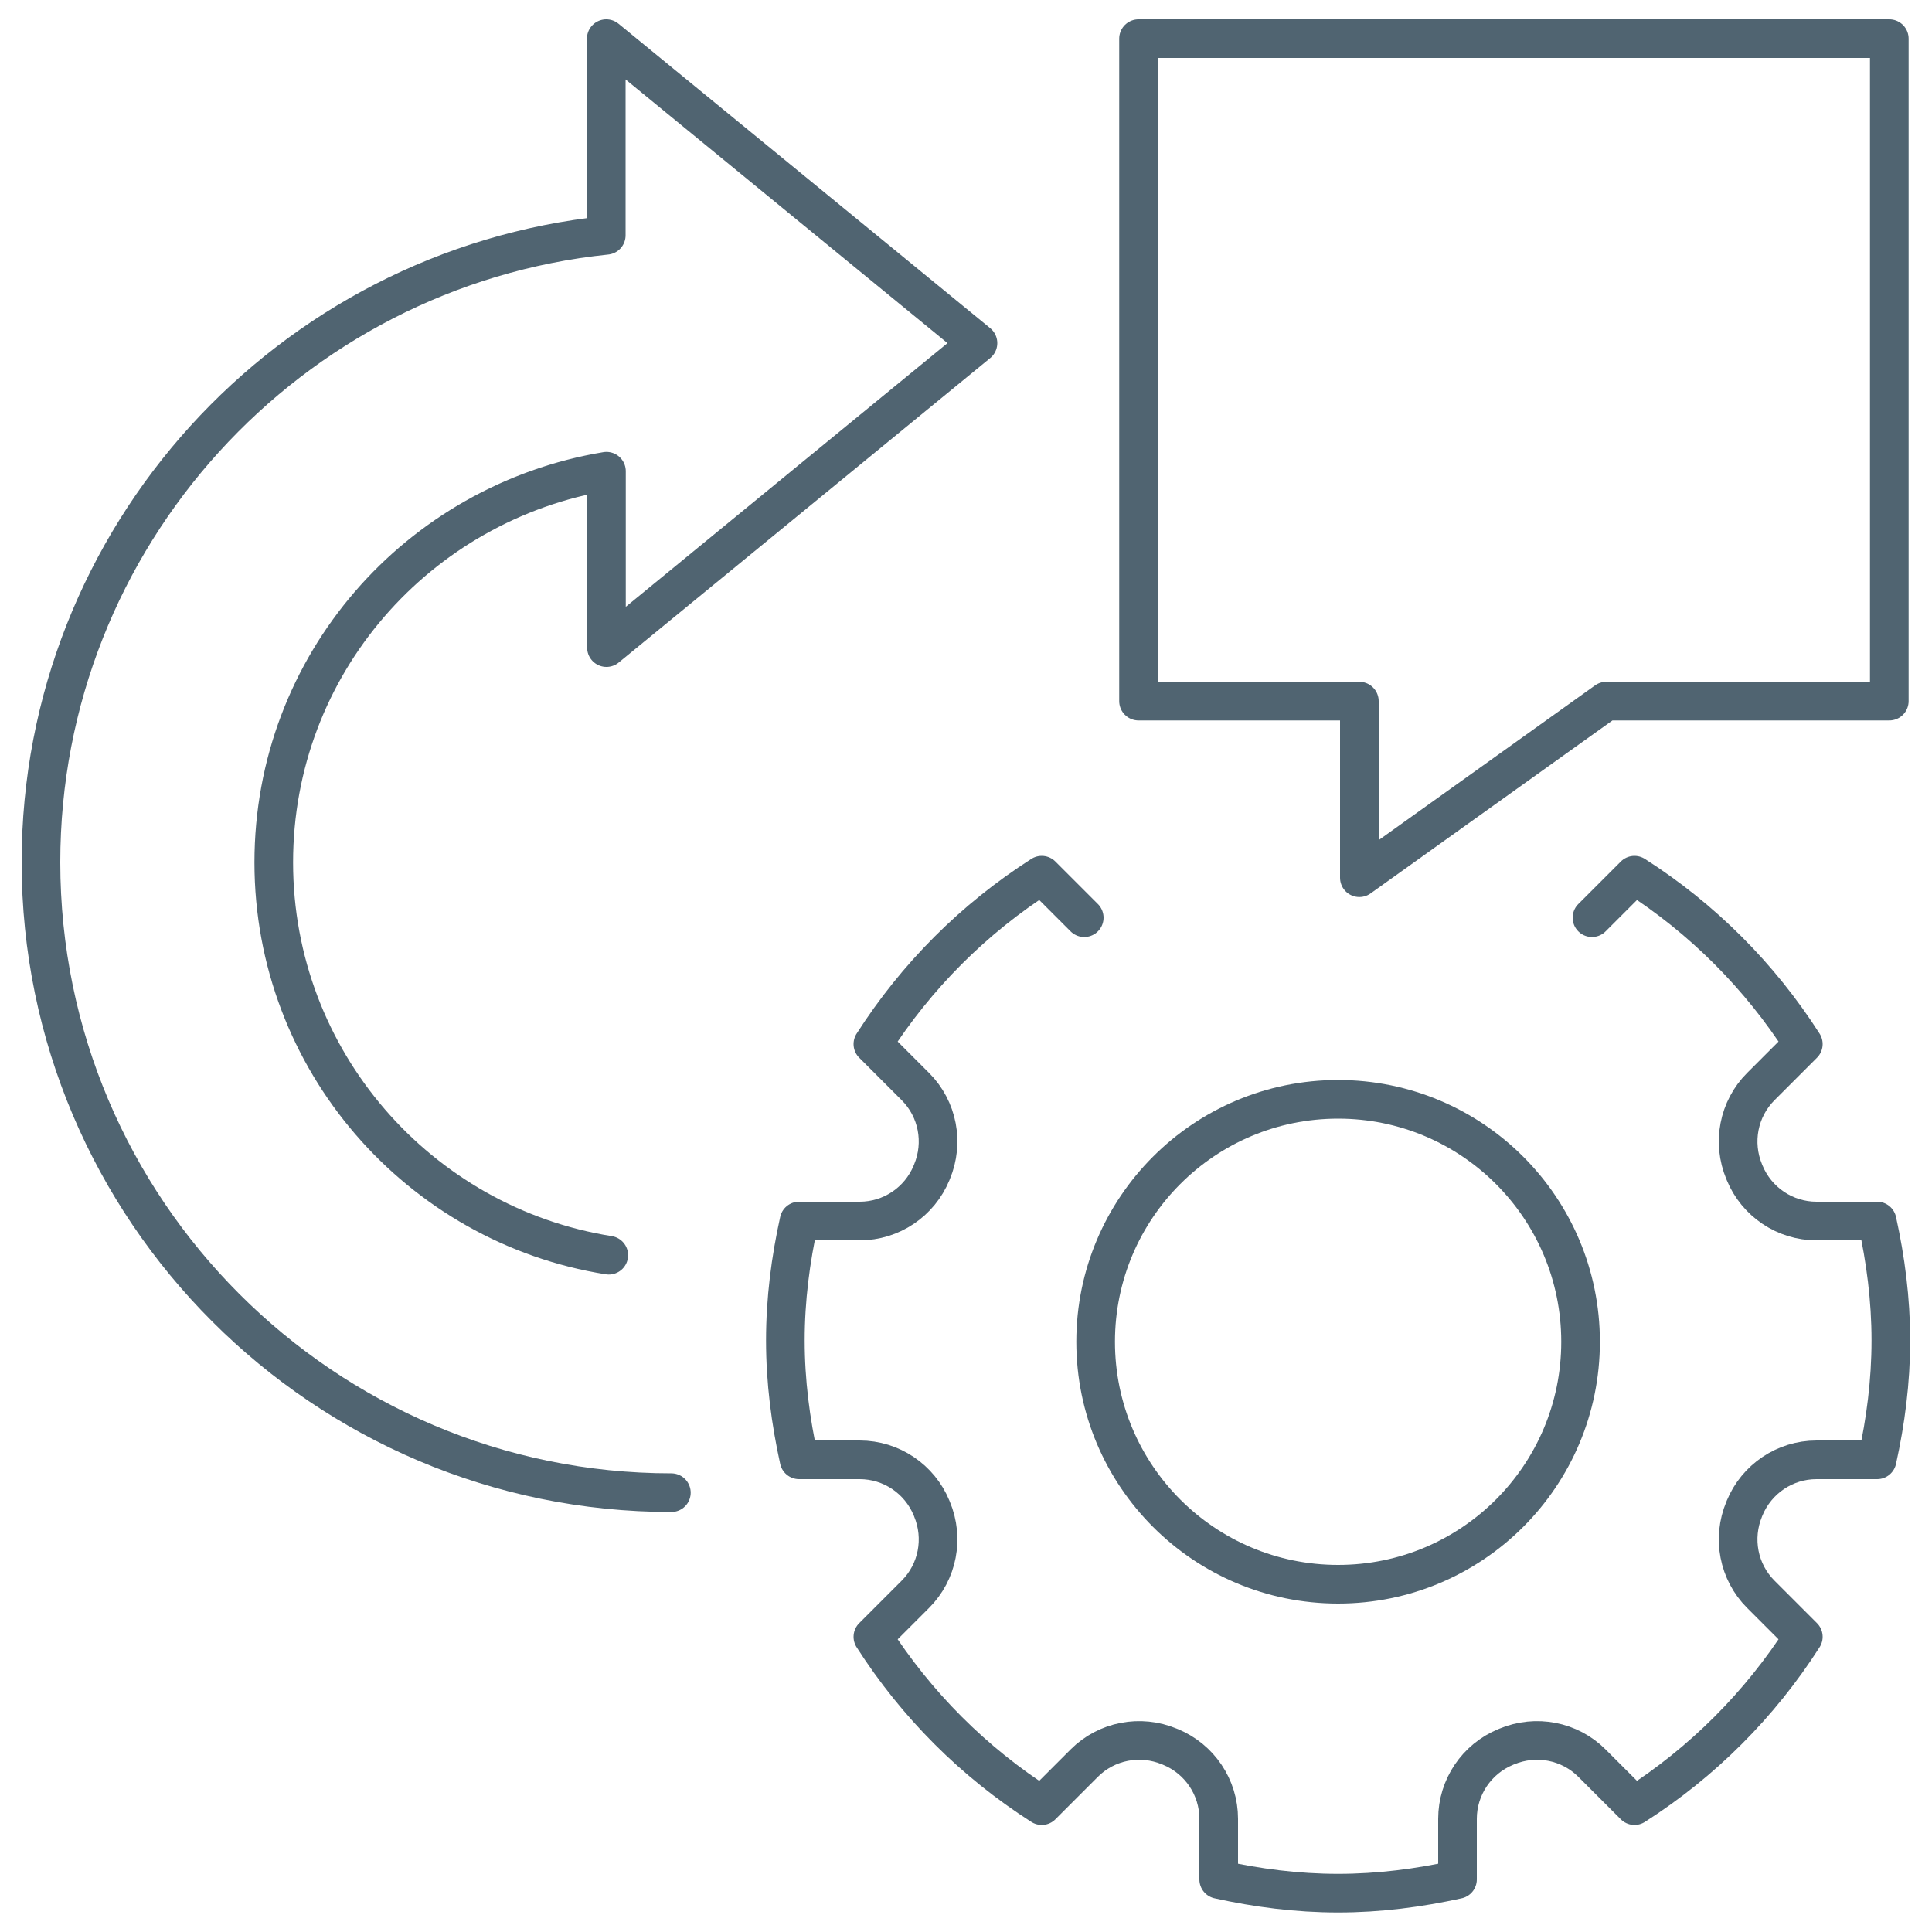 <?xml version="1.0" encoding="UTF-8"?><svg id="a" xmlns="http://www.w3.org/2000/svg" viewBox="0 0 100 100"><path d="M56.12,47.5l-2.2-2.2c-3.52,2.25-6.49,5.22-8.74,8.74l2.2,2.2c1.16,1.16,1.49,2.9.86,4.41,0,.02-.01.03-.02.05-.62,1.51-2.09,2.5-3.72,2.5h-3.14c-.44,1.99-.71,4.05-.71,6.18s.27,4.18.71,6.18h3.14c1.63,0,3.1.99,3.72,2.5,0,.02.01.03.02.05.63,1.51.3,3.25-.86,4.41l-2.2,2.2c2.25,3.52,5.22,6.49,8.74,8.74l2.2-2.2c1.16-1.16,2.9-1.49,4.41-.86.02,0,.03.01.05.02,1.51.62,2.5,2.09,2.5,3.72v3.14c1.99.44,4.05.71,6.18.71s4.18-.27,6.18-.71v-3.14c0-1.63.99-3.1,2.5-3.72.02,0,.03-.01.05-.02,1.51-.63,3.25-.3,4.41.86l2.2,2.2c3.52-2.25,6.49-5.22,8.74-8.74l-2.2-2.2c-1.16-1.16-1.49-2.9-.86-4.41,0-.02.01-.03.02-.05.62-1.51,2.09-2.5,3.72-2.5h3.14c.44-1.99.71-4.05.71-6.18s-.27-4.18-.71-6.18h-3.14c-1.63,0-3.1-.99-3.72-2.5,0-.02-.01-.03-.02-.05-.63-1.51-.3-3.25.86-4.41l2.2-2.2c-2.25-3.52-5.22-6.49-8.74-8.74l-2.2,2.2" style="fill:none; stroke:#506471; stroke-linecap:round; stroke-linejoin:round; stroke-width:2px;"/><circle cx="69.26" cy="69.45" r="12.55" style="fill:none; stroke:#506471; stroke-linecap:round; stroke-linejoin:round; stroke-width:2px;"/><polygon points="97.79 2 58.93 2 58.93 36.29 70.36 36.29 70.36 45.43 83.14 36.29 97.79 36.29 97.79 2" style="fill:none; stroke:#506471; stroke-linecap:round; stroke-linejoin:round; stroke-width:2px;"/><path d="M31.51,64.97c-9.82-1.56-17.34-10.08-17.34-20.33s7.47-18.63,17.22-20.25v9.13l19.23-15.76L31.38,2v10.18C14.97,13.87,2.12,27.78,2.12,44.63c0,17.99,14.64,32.63,32.63,32.63" style="fill:none; stroke:#506471; stroke-linecap:round; stroke-linejoin:round; stroke-width:2px;"/></svg>